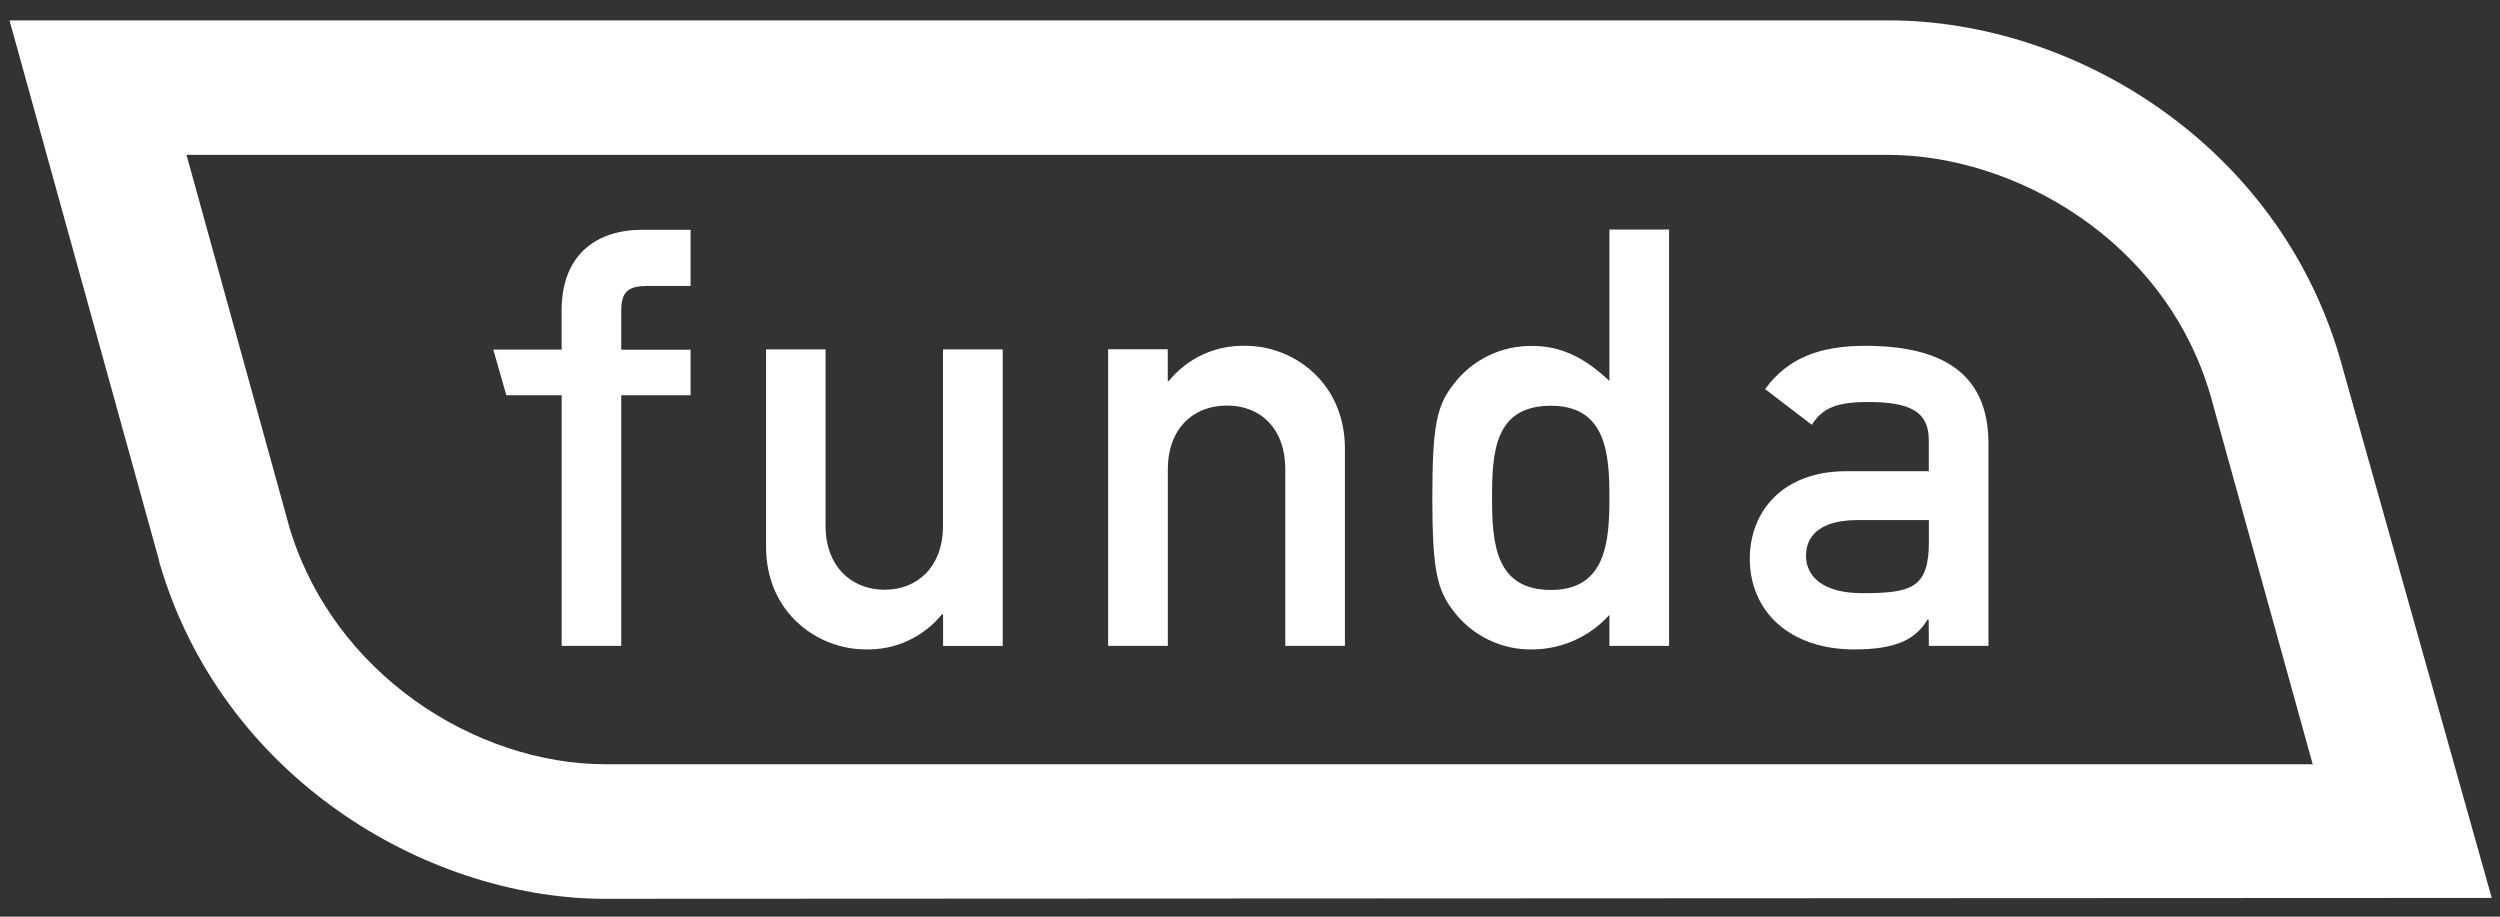 <svg width="60" height="22" viewBox="0 0 60 22" fill="none" xmlns="http://www.w3.org/2000/svg">
<rect x="0" y="0" width="60" height="22" fill="#333333" stroke="none"/>
<path d="M59.802 21.55L56.158 8.597C54.673 3.488 49.809 0.489 45.318 0.489H0.228L3.821 13.464V13.484C5.314 18.638 10.182 21.522 14.421 21.571L59.802 21.55ZM6.929 12.594C6.92 12.566 5.224 6.414 4.476 3.717H45.311C48.35 3.717 51.963 5.763 53.05 9.484C53.061 9.525 55.224 17.332 55.505 18.342H14.534C11.438 18.342 7.98 16.194 6.928 12.597L6.929 12.594Z" fill="white"/>
<path fill-rule="evenodd" clip-rule="evenodd" d="M13.48 15.501H14.91V9.487H16.574V8.393H14.91V7.453C14.91 7.017 15.065 6.863 15.528 6.863H16.574V5.515H15.414C14.306 5.515 13.479 6.118 13.479 7.451V8.391H11.839L12.152 9.486H13.48V15.501ZM18.385 13.115C18.385 14.73 19.646 15.585 20.767 15.585C21.118 15.596 21.466 15.526 21.785 15.38C22.104 15.234 22.385 15.017 22.606 14.744H22.634V15.502H24.065V8.386H22.632V12.623C22.632 13.592 22.027 14.154 21.231 14.154C20.435 14.154 19.814 13.593 19.814 12.623V8.386H18.385V13.115ZM26.595 15.501H28.028V11.263C28.028 10.294 28.63 9.733 29.446 9.733C30.261 9.733 30.847 10.293 30.847 11.263V15.501H32.278V10.771C32.278 9.157 31.017 8.3 29.907 8.3C29.554 8.288 29.203 8.357 28.881 8.503C28.56 8.649 28.277 8.867 28.054 9.141H28.026V8.383H26.595V15.501ZM38.626 15.501H40.058V5.509H38.626V9.144C38.093 8.638 37.519 8.303 36.789 8.303C36.42 8.295 36.054 8.375 35.723 8.536C35.391 8.697 35.102 8.935 34.88 9.229C34.488 9.734 34.376 10.198 34.376 11.938C34.376 13.679 34.489 14.155 34.88 14.661C35.102 14.956 35.391 15.194 35.723 15.354C36.054 15.515 36.42 15.595 36.789 15.586C37.136 15.583 37.478 15.507 37.794 15.365C38.111 15.222 38.394 15.015 38.626 14.758V15.501ZM37.225 9.738C38.559 9.738 38.626 10.917 38.626 11.943C38.626 12.968 38.556 14.159 37.225 14.159C35.893 14.159 35.809 13.051 35.809 11.943C35.809 10.834 35.877 9.738 37.225 9.738ZM46.293 15.501H47.723V10.645C47.723 8.89 46.518 8.3 44.764 8.3C43.697 8.3 42.91 8.581 42.363 9.339L43.484 10.195C43.738 9.789 44.09 9.648 44.832 9.648C45.857 9.648 46.291 9.887 46.291 10.561V11.309H44.31C42.782 11.309 41.995 12.277 41.995 13.411C41.995 14.646 42.92 15.586 44.506 15.586C45.474 15.586 45.966 15.362 46.26 14.871H46.288L46.293 15.501ZM46.293 13.002C46.293 14.11 45.886 14.236 44.692 14.236C43.724 14.236 43.344 13.816 43.344 13.338C43.344 12.82 43.738 12.482 44.58 12.482H46.293V13.002Z" fill="white"/>
</svg>
